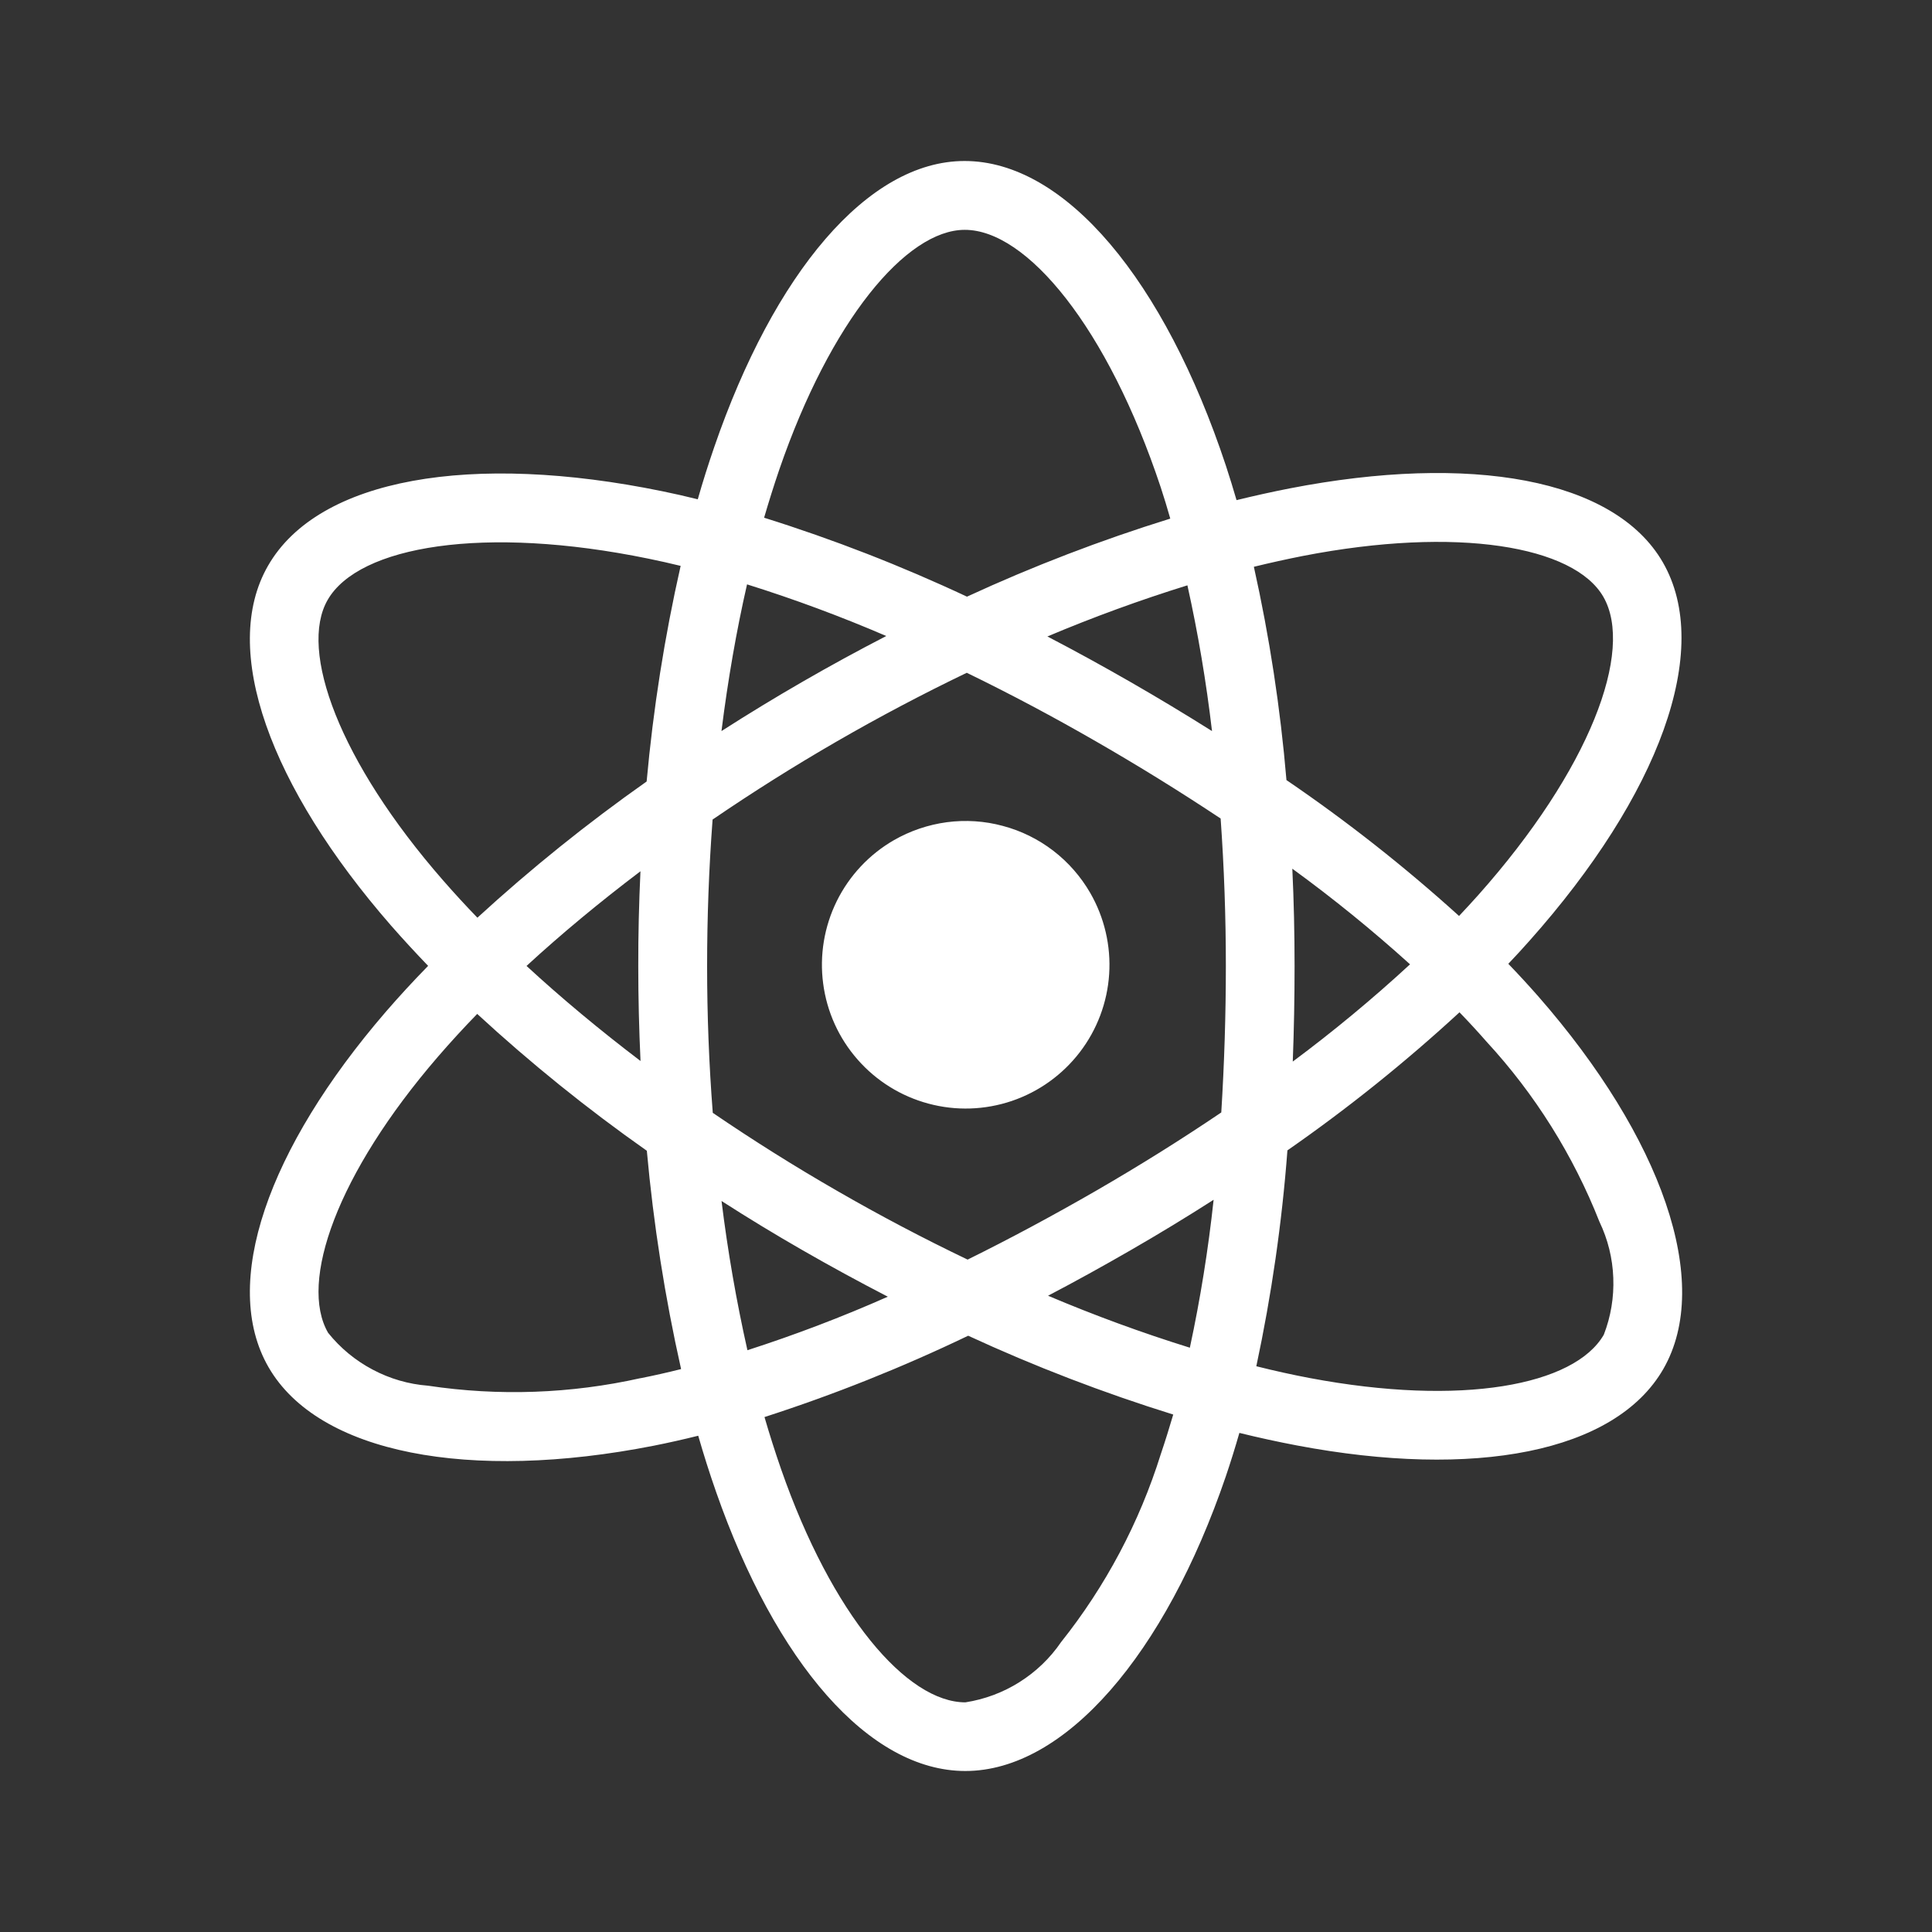 <svg width="30" height="30" viewBox="0 0 30 30" fill="none" xmlns="http://www.w3.org/2000/svg">
<rect x="0" y="0" width="30" height="30" fill="#333333" stroke="none"/>
<path d="M13.879 13.047C13.496 13.268 13.188 13.598 12.993 13.993C12.798 14.389 12.724 14.835 12.782 15.272C12.839 15.71 13.025 16.121 13.317 16.453C13.608 16.785 13.991 17.023 14.417 17.137C14.844 17.252 15.294 17.237 15.713 17.095C16.131 16.953 16.497 16.69 16.766 16.34C17.035 15.99 17.194 15.568 17.223 15.127C17.252 14.687 17.149 14.247 16.929 13.865C16.782 13.611 16.587 13.388 16.355 13.21C16.122 13.031 15.856 12.9 15.573 12.825C15.29 12.748 14.995 12.729 14.704 12.767C14.413 12.806 14.133 12.901 13.879 13.047ZM23.885 15.47C23.738 15.303 23.584 15.135 23.421 14.966C23.535 14.846 23.645 14.727 23.751 14.607C25.758 12.352 26.605 10.09 25.82 8.731C25.067 7.428 22.829 7.039 20.025 7.584C19.749 7.638 19.475 7.699 19.201 7.766C19.149 7.586 19.093 7.407 19.035 7.229C18.084 4.362 16.547 2.499 14.977 2.5C13.473 2.5 12.018 4.246 11.089 6.947C10.997 7.214 10.912 7.482 10.835 7.753C10.652 7.707 10.469 7.666 10.285 7.628C7.328 7.021 4.946 7.421 4.163 8.783C3.411 10.086 4.196 12.22 6.073 14.373C6.259 14.585 6.451 14.793 6.648 14.998C6.415 15.236 6.196 15.474 5.991 15.711C4.16 17.834 3.42 19.931 4.17 21.23C4.945 22.573 7.293 23.011 10.151 22.449C10.383 22.403 10.613 22.351 10.842 22.294C10.926 22.586 11.018 22.877 11.119 23.165C12.044 25.811 13.49 27.5 14.99 27.5C16.54 27.5 18.093 25.684 19.034 22.926C19.108 22.708 19.178 22.483 19.245 22.25C19.541 22.323 19.839 22.388 20.139 22.445C22.892 22.966 25.079 22.558 25.828 21.258C26.601 19.914 25.802 17.661 23.885 15.47ZM5.088 9.315C5.57 8.477 7.516 8.15 10.07 8.675C10.233 8.708 10.4 8.746 10.569 8.787C10.319 9.89 10.143 11.009 10.041 12.135C9.121 12.783 8.243 13.489 7.413 14.25C7.23 14.061 7.052 13.867 6.879 13.669C5.27 11.826 4.635 10.101 5.088 9.315ZM9.946 16.475C9.309 15.991 8.715 15.496 8.176 14.999C8.714 14.504 9.308 14.011 9.945 13.529C9.922 14.02 9.91 14.511 9.911 15.002C9.911 15.494 9.923 15.985 9.946 16.475ZM9.946 21.4C8.863 21.642 7.744 21.682 6.646 21.517C6.345 21.494 6.053 21.409 5.786 21.267C5.519 21.126 5.284 20.932 5.095 20.696C4.639 19.909 5.234 18.224 6.8 16.409C6.997 16.181 7.2 15.96 7.41 15.744C8.24 16.509 9.12 17.219 10.044 17.869C10.147 19.009 10.325 20.142 10.576 21.259C10.368 21.311 10.158 21.359 9.945 21.401M18.82 11.352C18.401 11.088 17.977 10.833 17.547 10.586C17.124 10.343 16.696 10.108 16.264 9.883C16.975 9.583 17.701 9.318 18.438 9.089C18.604 9.836 18.731 10.592 18.82 11.352ZM12.1 7.294C12.895 4.981 14.072 3.569 14.98 3.569C15.946 3.567 17.201 5.091 18.023 7.565C18.076 7.727 18.126 7.889 18.172 8.053C17.095 8.387 16.04 8.792 15.015 9.265C13.994 8.786 12.941 8.376 11.865 8.039C11.938 7.789 12.016 7.54 12.1 7.294ZM11.6 9.074C12.334 9.304 13.056 9.572 13.762 9.876C12.886 10.328 12.033 10.82 11.203 11.352C11.303 10.555 11.436 9.791 11.6 9.074ZM11.204 18.649C11.618 18.915 12.038 19.17 12.465 19.415C12.9 19.665 13.341 19.905 13.786 20.135C13.075 20.45 12.347 20.727 11.606 20.966C11.434 20.201 11.3 19.428 11.204 18.65M18.024 22.582C17.692 23.642 17.168 24.63 16.476 25.499C16.306 25.748 16.086 25.959 15.83 26.12C15.575 26.281 15.29 26.387 14.991 26.434C14.08 26.434 12.919 25.078 12.129 22.814C12.036 22.546 11.95 22.276 11.871 22.004C12.953 21.655 14.009 21.233 15.034 20.741C16.067 21.218 17.131 21.627 18.218 21.965C18.157 22.172 18.093 22.378 18.024 22.582ZM18.476 20.927C17.729 20.695 16.994 20.425 16.274 20.12C16.698 19.898 17.125 19.662 17.555 19.414C17.997 19.159 18.427 18.898 18.845 18.63C18.762 19.402 18.639 20.169 18.476 20.927ZM19.035 14.999C19.035 15.758 19.011 16.516 18.964 17.274C18.346 17.692 17.699 18.097 17.021 18.489C16.346 18.878 15.681 19.235 15.025 19.559C14.336 19.229 13.66 18.873 12.998 18.491C12.339 18.112 11.696 17.708 11.068 17.28C11.009 16.522 10.98 15.762 10.98 15.002C10.98 14.243 11.008 13.485 11.065 12.726C12.321 11.868 13.641 11.106 15.012 10.447C15.693 10.778 16.36 11.133 17.016 11.511C17.675 11.89 18.32 12.289 18.954 12.71C19.008 13.472 19.035 14.235 19.035 14.999ZM20.23 8.633C22.633 8.166 24.442 8.48 24.896 9.266C25.38 10.104 24.688 11.951 22.954 13.899C22.858 14.006 22.759 14.114 22.656 14.223C21.812 13.459 20.917 12.754 19.976 12.113C19.882 10.999 19.713 9.892 19.47 8.801C19.728 8.738 19.982 8.682 20.23 8.633ZM20.067 13.489C20.702 13.951 21.312 14.447 21.895 14.974C21.315 15.509 20.707 16.013 20.074 16.484C20.093 15.989 20.102 15.494 20.102 14.999C20.102 14.495 20.091 13.992 20.067 13.489ZM24.904 20.725C24.449 21.514 22.694 21.843 20.337 21.398C20.067 21.347 19.791 21.286 19.508 21.215C19.744 20.11 19.906 18.99 19.991 17.863C20.93 17.21 21.822 16.494 22.663 15.719C22.81 15.871 22.95 16.023 23.082 16.174C23.835 16.99 24.429 17.939 24.836 18.971C24.967 19.244 25.04 19.54 25.051 19.841C25.063 20.143 25.013 20.444 24.904 20.725Z" fill="white"/>
</svg>
